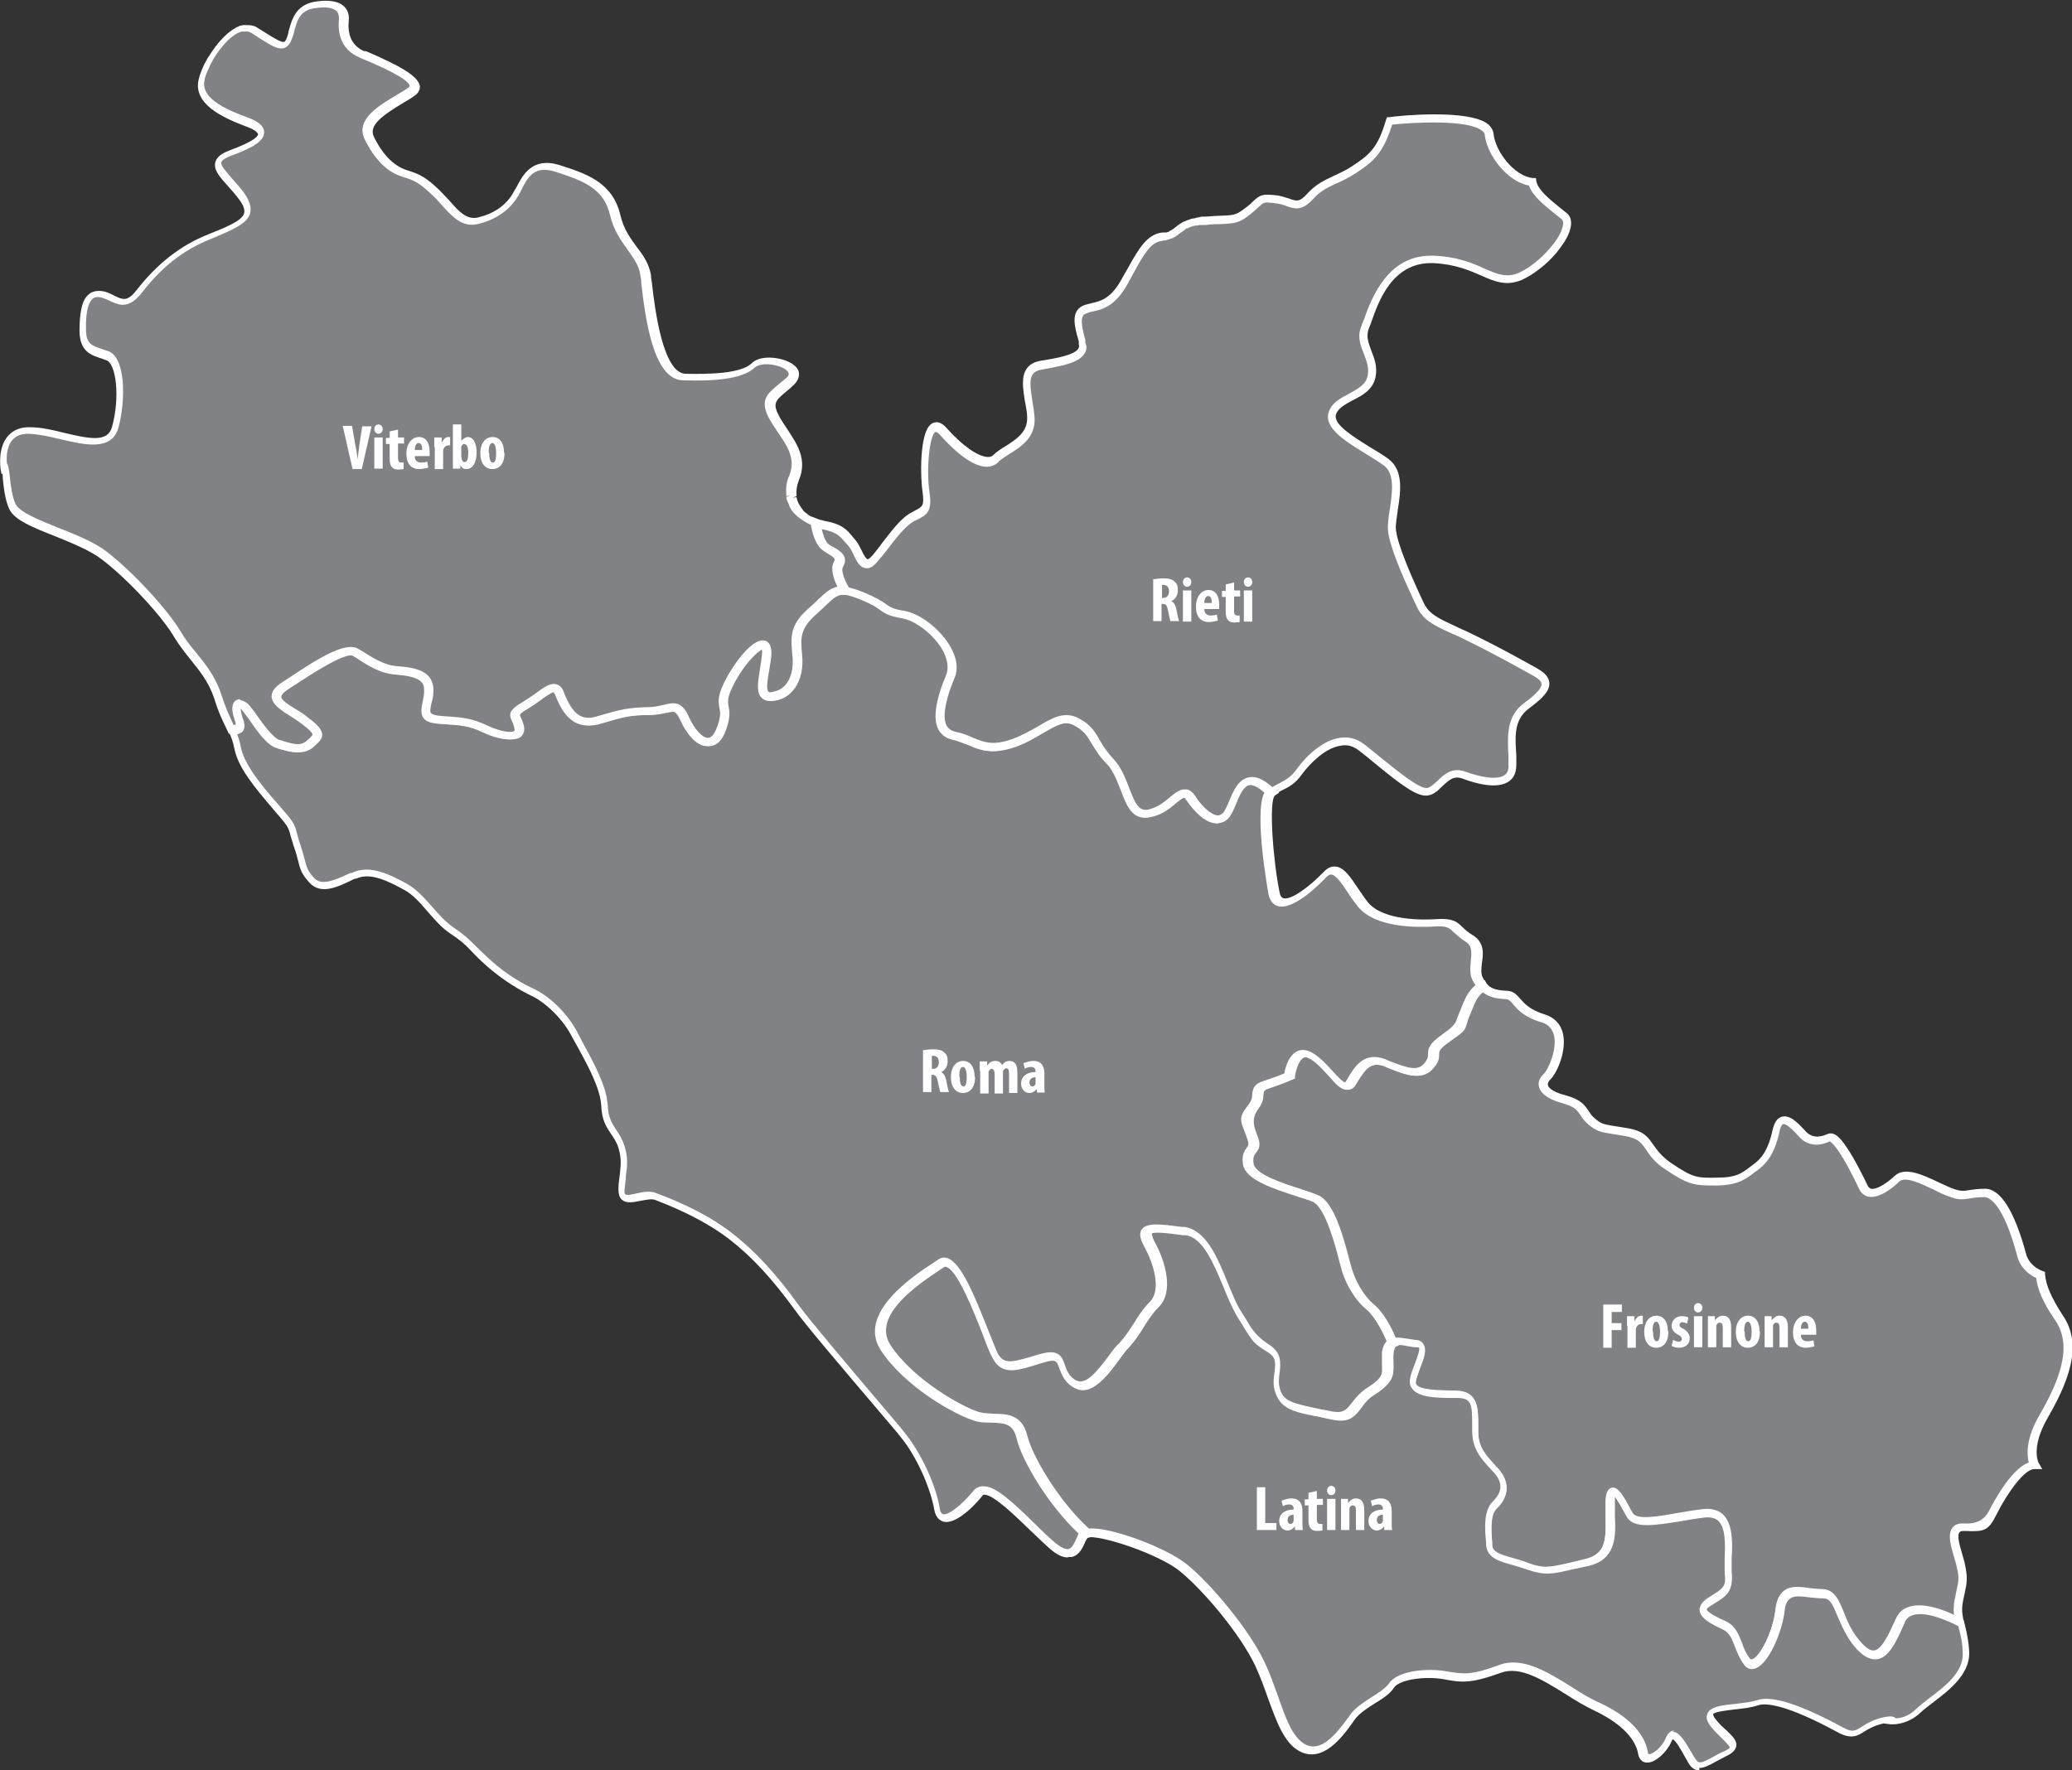 <?xml version="1.0" encoding="UTF-8"?>
<svg id="Ebene_1" data-name="Ebene 1" xmlns="http://www.w3.org/2000/svg" viewBox="0 0 44.56 38.08">
  <rect x="0" y="0" width="44.56" height="38.08" fill="#333333" stroke="none"/>
  <defs>
    <style>
      .cls-1 {
        fill: #fff;
      }

      .cls-2 {
        fill: #808285;
      }
    </style>
  </defs>
  <g>
    <g>
      <path class="cls-2" d="m43.95,30.48c-.39.67-.2,1.02-.19,1.04-.31-.01-.74.71-.89,1-.17.34-.21.35-.61.33-.4-.02-.15.49-.08.82.07.33.02.4-.06.78-.04.18,0,.32.03.48-.04-.03-1.07-.6-1.31-.05-.25.57-.47,1.02-.91.52-.44-.5-.39-1.1-.76-1.1s-.84-.23-.91.34c-.07.57-.49,1.39-.71,1.12-.22-.28-.19-.63-.47-.77-.29-.14-.69-.31-.34-.53.36-.22.44-.27.4-.62-.03-.36.19-1.34-.51-1.26-.71.08-1.45.31-1.6.02-.15-.28-.4-.81-.41-.26-.01.55.16,1.15-.53,1.29-.69.15-.8.23-1.24.07-.44-.16-.8-.17-.82-.45-.02-.28-.08-.7.12-.89.19-.19.27-.44.04-.71-.23-.26-.47-.45-.47-.88,0-.43.05-.78-.4-.79-.45,0-1.02,0-.94-.33.08-.33.35-.75.06-.76-.19,0-.37-.09-.48-.03,0,0-.2-.55-.48-.77-.27-.23-.44-.59-.51-.82-.07-.23-.31-1.36-.67-1.51-.36-.15-1.39-.37-1.44-.74-.05-.37.23-.23.07-.61-.16-.37-.17-.36.03-.61.2-.25-.01-.39.29-.49.3-.1.49-.19.49-.19,0,0,.09-.67.49-.43.4.25.68.85.84.57.16-.27.32-.59.75-.43.43.17.74.3.94.04.2-.26-.07-.29.33-.56.4-.28.29-.19.42-.52.12-.31.16-.45.38-.61,0,0,0,0,0,0,.12.13.26.17.48.19.29.02.19.32.81.51.62.19.26,1.08.09,1.25-.17.17-.09.37.36.49.45.12.38.3.59.48.21.18.24.14.77.24.53.1.38.39.88.73.5.34.58.35,1.07.34.49,0,.59-.15.79-.29.2-.14.37-.34.46-.8.1-.46.39-.12.57.07.17.19.4.16.57.08s.62.83.74,1.08c.12.25.48.02.71-.2.23-.22.8.16,1.15.29.35.13.32.01.74.01.42,0,.7.96.79,1.32.07.27.3.39.41.44.01.25.13.53.4.92.43.62.06,1.44-.34,2.13Z"/>
      <path class="cls-1" d="m37.65,35.91c-.06,0-.12-.03-.17-.09-.1-.13-.15-.27-.2-.39-.06-.16-.11-.29-.24-.36l-.04-.02c-.23-.11-.47-.23-.48-.41,0-.09.06-.18.18-.26.36-.22.39-.24.36-.54,0-.08,0-.18,0-.3.01-.28.03-.66-.14-.82-.07-.06-.16-.08-.28-.07-.17.02-.35.05-.52.08-.57.09-1.02.17-1.17-.1l-.05-.09c-.05-.09-.14-.26-.2-.33,0,.03,0,.06,0,.12,0,.1,0,.2,0,.29.02.44.03.95-.6,1.08-.13.03-.24.05-.33.07-.42.1-.58.13-.96,0-.11-.04-.22-.07-.32-.1-.29-.08-.53-.15-.56-.42v-.06c-.03-.29-.06-.69.15-.89.11-.11.27-.32.04-.59-.03-.04-.07-.07-.1-.11-.2-.22-.39-.42-.39-.82,0-.05,0-.1,0-.14,0-.4-.01-.56-.31-.56h-.09c-.37,0-.75-.01-.89-.2-.04-.05-.07-.12-.04-.24.02-.1.06-.2.1-.3.04-.11.11-.3.09-.34,0,0-.01-.01-.05-.01-.08,0-.16-.02-.22-.03-.09-.02-.17-.03-.21,0l-.09.04-.03-.09s-.2-.53-.45-.74c-.28-.23-.46-.59-.54-.86,0-.03-.02-.08-.04-.15-.08-.33-.31-1.2-.58-1.31-.08-.04-.21-.07-.35-.12-.49-.16-1.1-.35-1.15-.69-.03-.21.04-.29.08-.35.04-.05.06-.08,0-.23l-.02-.06c-.14-.34-.14-.38.06-.64.07-.09.08-.16.08-.22.01-.12.04-.23.25-.29.21-.07.37-.13.44-.16.02-.12.09-.39.28-.48.07-.03.18-.05.33.04.17.1.31.26.44.4.08.09.22.24.26.23,0,0,0,0,.02-.03l.03-.05c.15-.25.35-.6.83-.41l.04.02c.43.17.65.24.79.05.07-.09.07-.13.07-.19,0-.12.03-.22.28-.4l.04-.03q.25-.17.29-.29s.03-.09.06-.16l.03-.07c.1-.26.16-.42.39-.58l.08-.06.04.08c.09.1.2.14.42.15.16,0,.23.09.31.18.09.1.2.23.52.33.2.06.34.2.39.4.09.37-.12.85-.26.99-.05.05-.07.09-.06.13,0,.03.06.14.38.22.33.09.41.21.49.33.04.06.07.11.13.16.14.12.18.13.42.17.08.01.18.03.31.05.34.06.43.2.54.36.08.11.17.24.37.38.49.33.56.33,1.02.32.39,0,.51-.1.66-.21.03-.02.05-.04.08-.06.17-.12.33-.29.43-.75.04-.17.1-.26.2-.29.18-.05.36.15.5.3.13.15.29.16.49.07.02-.01.07-.02.12,0,.06.02.24.08.74,1.12.02.04.05.05.07.06.11.02.32-.1.51-.28.22-.2.6-.02.94.14.11.05.21.1.29.13.19.07.25.06.36.04.08-.01.18-.03.35-.03.33,0,.63.47.88,1.39.06.24.27.35.36.38l.05.02v.05c.02.24.14.51.38.88.46.66.09,1.49-.33,2.22h0c-.36.63-.19.95-.19.95l.08.14h-.16c-.22-.02-.61.55-.81.95-.19.38-.26.4-.7.38-.04,0-.09,0-.11.03-.06.07.01.3.06.47.02.08.05.16.06.23.06.28.04.39-.01.62-.01.06-.03.12-.04.2-.03.17,0,.29.03.44l.05.2-.18-.1c-.18-.1-.71-.35-1.01-.25-.09.03-.15.08-.18.17-.19.43-.34.74-.59.78-.15.02-.3-.06-.46-.24-.2-.23-.3-.48-.39-.68-.11-.26-.16-.39-.31-.39-.09,0-.19-.01-.28-.02-.18-.02-.34-.05-.44.03-.06.05-.1.13-.11.26-.05.44-.34,1.15-.64,1.24-.02,0-.04,0-.06,0Zm-.94-3.42c.13,0,.25.04.33.12.22.21.21.62.19.95,0,.11,0,.21,0,.28.04.41-.08.48-.44.7-.08.05-.1.08-.1.1,0,.08.25.2.39.26l.04.02c.2.1.26.28.33.45.04.12.09.24.17.34.02.03.04.02.05.02.17-.05.46-.62.51-1.1.02-.18.08-.3.17-.37.15-.12.36-.09.57-.06.09.01.17.02.25.02.27,0,.36.23.47.49.08.2.17.43.36.64.12.14.22.2.3.19.17-.03.33-.39.46-.68.06-.13.15-.22.29-.26.31-.1.74.07.98.18-.02-.1-.02-.21,0-.34.02-.08.03-.15.04-.2.05-.22.07-.3.01-.54-.01-.07-.04-.14-.06-.22-.07-.24-.14-.48-.03-.62.05-.07.14-.1.26-.09q.38.02.53-.28c.05-.1.46-.9.85-1.03-.04-.16-.07-.51.23-1.02h0c.39-.68.74-1.46.34-2.04-.25-.36-.38-.65-.41-.91-.13-.06-.34-.2-.41-.48-.3-1.13-.6-1.26-.71-1.26-.16,0-.25.02-.32.03-.14.02-.23.04-.45-.05-.09-.03-.2-.08-.31-.14-.28-.13-.62-.3-.75-.17-.09.09-.41.37-.66.32-.08-.02-.15-.07-.19-.15-.47-.99-.63-1.03-.64-1.04-.25.12-.49.09-.66-.1-.09-.1-.27-.29-.34-.27-.02,0-.06.05-.08.16-.11.51-.31.72-.5.85-.03.02-.05.04-.08.06-.16.12-.32.24-.76.25-.49,0-.6,0-1.12-.35-.23-.15-.33-.3-.41-.42-.1-.15-.17-.24-.43-.29-.13-.02-.22-.04-.3-.05-.25-.04-.32-.05-.51-.2-.08-.07-.13-.14-.17-.2-.07-.11-.13-.19-.39-.26-.36-.1-.47-.24-.5-.34-.03-.1,0-.2.1-.29.1-.1.29-.53.22-.83-.04-.14-.12-.24-.27-.28-.37-.11-.51-.27-.6-.38-.07-.08-.1-.12-.19-.12-.2-.01-.36-.05-.49-.16-.14.12-.18.23-.27.46l-.03.07c-.03.07-.04.12-.05.15-.05.17-.07.18-.35.38l-.04.03c-.2.14-.21.19-.21.26,0,.07,0,.16-.11.28-.23.3-.57.17-.99,0l-.04-.02c-.32-.12-.44.05-.62.34l-.03.05c-.04.07-.09.1-.15.11-.14.01-.25-.12-.4-.29-.12-.13-.25-.28-.4-.37-.1-.06-.15-.04-.17-.03-.12.06-.18.31-.19.4v.05s-.05.02-.05.02c0,0-.2.09-.5.19-.12.04-.12.06-.13.15,0,.08-.02.18-.12.31q-.15.2-.04.47l.02.06c.1.23.05.31-.02.4-.04.05-.07.09-.05.23.03.23.65.43,1.03.55.15.05.27.09.36.13.31.13.51.76.68,1.43.02.06.03.11.04.14.07.24.23.57.48.78.23.19.41.57.48.73.07,0,.15,0,.23.02.06.01.13.02.2.03.08,0,.15.03.18.09.08.12.01.29-.07.5-.03.09-.07.19-.09.28-.01.05,0,.08.01.09.09.12.47.12.76.13h.09c.48.01.48.38.48.74,0,.05,0,.09,0,.14,0,.33.16.5.35.71.03.04.07.07.1.11.23.27.21.57-.05.82-.15.14-.12.5-.1.75v.06c.02.14.15.19.44.27.1.03.22.06.34.11.33.12.45.09.86,0,.09-.02.2-.05.33-.08.47-.1.48-.41.47-.91,0-.1,0-.2,0-.31,0-.15.02-.29.13-.32.13-.03.24.15.4.45l.05.09c.09.16.54.08.99,0,.17-.03.35-.06.53-.08.03,0,.06,0,.09,0Z"/>
    </g>
    <g>
      <path class="cls-2" d="m42.26,35.61c0,.57-.74.95-1.01,1.21-.27.27-.58.23-.58.23.03-.04,0-.06-.17-.03-.52.11-.51.43-.92.21-.41-.23-1.37-.72-1.78-.58-.41.14-1.26.03-.96.41.29.38.66.49.28.68-.39.19-.57.38-.72.13-.15-.25-.38-.76-.51-.45-.13.31-.51.57-.56.3-.04-.27-.28-.66-.98-.99-.71-.33-1.45-1.06-2.09-.83-.64.23-.81.2-1.18.14-.37-.07-.99-.02-1.16.22-.16.24-.64.41-.84.68-.2.27-.61.9-1.08.66-.46-.24-.58-1.11-.91-1.79-.33-.69-1.12-1.64-1.64-2.07-.47-.39-1.77-.83-2.09-.75-.63-.56-1.26-1.57-1.38-2.08-.13-.55-.61-.32-.99-.44-.37-.11-1.44-.71-1.94-1.48-.5-.77.84-1.58,1.21-1.83.37-.25.96,1.6,1.15,1.98.19.38.49.21,1.04.06.55-.15.27.3.67.55.4.25.79-.54,1.06-.82.27-.28.37-.6.65-.88.29-.28.12-.89-.12-1.31-.24-.42.18-.35.79-.28.61.08.83,1.25,1.18,1.8.35.55.25.49.62.72.37.24.07.55.19.91.12.37.47.37,1.08.51.61.14.46-.2.93-.51.47-.31.3-.4.35-.8.05-.4.3-.21.6-.2.29,0,.02.42-.06.76-.08.33.49.32.94.33.45,0,.39.36.4.79,0,.43.24.61.47.88.23.26.15.52-.04.71-.2.19-.14.6-.12.89.02.28.39.29.82.45.44.16.55.08,1.24-.07.69-.15.51-.75.53-1.29.01-.55.26-.02.41.26.15.28.9.06,1.6-.02.7-.08.48.91.51,1.26.03.36-.05.41-.4.62-.36.22.05.4.34.53.29.14.25.49.47.77.22.28.65-.55.71-1.12.07-.57.53-.34.91-.34s.32.6.76,1.1c.44.5.66.05.91-.52.24-.56,1.27.02,1.31.05.04.17.1.37.11.66Z"/>
      <path class="cls-1" d="m36.55,38.08c-.09,0-.17-.04-.24-.16-.02-.04-.05-.09-.08-.14-.06-.11-.19-.35-.26-.37,0,0,0,.01-.02.04-.1.24-.37.49-.55.46-.04,0-.14-.03-.17-.18-.03-.2-.2-.58-.93-.93-.21-.1-.43-.23-.63-.36-.5-.31-.98-.61-1.39-.46-.66.24-.85.21-1.23.14-.39-.07-.95,0-1.07.18-.09.14-.25.24-.43.35-.16.1-.32.21-.41.33l-.05.07c-.22.31-.64.88-1.14.62-.34-.18-.5-.65-.68-1.14-.08-.23-.17-.47-.27-.69-.33-.7-1.12-1.63-1.62-2.04-.45-.37-1.73-.8-2.02-.73h-.04s-.03-.02-.03-.02c-.65-.57-1.28-1.59-1.41-2.12-.08-.32-.27-.32-.55-.33-.13,0-.26,0-.38-.05-.37-.11-1.47-.71-1.99-1.51-.51-.79.69-1.59,1.15-1.89l.09-.06c.06-.04.12-.05.19-.03.29.09.57.76.89,1.57.08.2.15.38.19.47.13.24.28.21.7.09.07-.02.15-.05.24-.07.36-.1.45.04.51.24.04.11.08.23.22.32.22.13.44-.14.72-.51.08-.11.16-.22.24-.29.12-.13.21-.27.3-.41.1-.16.2-.32.35-.47.24-.24.1-.79-.13-1.2-.05-.1-.12-.24-.05-.35.11-.16.41-.12.86-.06h.06c.47.07.71.65.94,1.22.1.24.19.47.3.63.07.11.12.19.16.26q.15.25.42.42c.28.18.25.4.23.6-.02.12-.03.24.01.37.08.25.27.29.72.39.09.02.19.04.3.06.33.08.39,0,.51-.15.08-.1.17-.23.36-.35.31-.2.31-.28.3-.47,0-.07,0-.16,0-.27.02-.14.06-.23.13-.28.1-.07.22-.05.36-.03.06.01.13.02.2.03.08,0,.15.03.18.09.08.12.01.29-.07.5-.03.09-.07.19-.09.28-.01.05,0,.08.01.09.09.12.47.12.76.13h.09c.48.01.48.38.48.74,0,.05,0,.09,0,.14,0,.33.16.5.35.71.03.04.07.07.1.11.23.27.21.57-.05.82-.15.14-.12.5-.1.75v.06c.02.14.15.19.44.27.1.03.22.06.34.11.33.12.45.09.86,0,.09-.02.2-.05.33-.08.47-.1.48-.41.47-.91,0-.1,0-.2,0-.31,0-.15.02-.29.13-.32.13-.03.24.15.4.45l.05.09c.09.16.54.08.99,0,.17-.03.35-.06.53-.08.17-.02.32.02.42.11.22.21.21.62.19.95,0,.11,0,.21,0,.28.04.41-.08.48-.44.7-.08.05-.1.08-.1.1,0,.08.25.2.39.26l.04.02c.2.1.26.28.33.45.04.12.09.24.17.34.02.03.04.02.05.02.17-.05.46-.62.51-1.1.02-.18.08-.3.17-.37.15-.12.36-.09.57-.06.09.01.17.02.25.02.27,0,.36.23.47.49.08.2.17.43.36.64.12.14.22.2.3.19.17-.03.33-.39.46-.68.06-.13.15-.22.29-.26.43-.14,1.12.25,1.14.27l.03.02.02.08c.04.17.09.36.1.63h0c0,.47-.45.81-.78,1.06-.1.08-.2.15-.26.21-.3.29-.64.26-.65.26l-.15-.02h0s0,0,0,0c-.19.04-.31.11-.41.17-.15.1-.29.18-.58.02-1.14-.62-1.56-.63-1.71-.58-.14.05-.33.07-.51.09-.16.02-.43.05-.46.1,0,0,0,.03.04.09.08.11.18.2.26.27.12.12.22.21.2.33-.02.1-.12.17-.21.21-.08.04-.15.08-.21.11-.14.08-.27.15-.38.15Zm-.58-.83c.14,0,.25.18.41.45.03.05.05.09.08.13.07.11.11.11.4-.05.07-.04.14-.08.22-.11.11-.05.12-.08.12-.08,0-.03-.09-.12-.15-.18-.08-.08-.18-.17-.27-.29-.07-.1-.1-.18-.06-.26.06-.15.3-.18.6-.21.17-.02.34-.04.47-.08.31-.11.93.09,1.85.59.2.11.26.07.4-.02.11-.07.24-.15.46-.2.14-.03.22-.03.27.02.1,0,.28-.04.45-.21.07-.07.17-.14.28-.23.32-.24.71-.54.71-.93h0c0-.26-.05-.44-.09-.59v-.02c-.21-.11-.7-.33-.98-.24-.09.03-.15.08-.18.17-.19.43-.34.74-.59.78-.14.02-.3-.06-.46-.24-.2-.23-.3-.48-.39-.68-.11-.26-.16-.39-.31-.39-.09,0-.19-.01-.28-.02-.18-.02-.34-.05-.44.03-.06.05-.1.13-.11.26-.05.44-.34,1.15-.64,1.24-.09.03-.17,0-.23-.08-.1-.13-.15-.27-.2-.39-.06-.16-.11-.29-.24-.36l-.04-.02c-.23-.11-.47-.23-.48-.41,0-.09.06-.18.18-.26.36-.22.39-.24.36-.54,0-.08,0-.18,0-.3.01-.28.03-.66-.14-.82-.07-.06-.16-.08-.28-.07-.17.02-.35.05-.52.08-.57.09-1.02.17-1.17-.1l-.05-.09c-.05-.09-.14-.26-.2-.33,0,.03,0,.06,0,.12,0,.1,0,.2,0,.29.02.44.03.95-.6,1.08-.13.03-.24.05-.33.07-.42.1-.58.13-.96,0-.11-.04-.22-.07-.32-.1-.29-.08-.53-.15-.56-.42v-.06c-.03-.29-.06-.69.15-.89.11-.11.27-.32.04-.59-.03-.04-.07-.07-.1-.11-.2-.22-.39-.42-.39-.82,0-.05,0-.1,0-.14,0-.4-.01-.56-.31-.56h-.09c-.37,0-.75-.01-.89-.2-.04-.05-.07-.12-.04-.24.02-.1.06-.2.1-.3.04-.11.11-.3.09-.34,0,0-.01-.01-.05-.01-.08,0-.16-.02-.22-.03-.1-.02-.18-.03-.22,0-.03.02-.05.08-.06.16-.01.1,0,.17,0,.24,0,.24,0,.38-.38.62-.16.1-.24.21-.31.31-.15.2-.26.31-.68.21-.11-.02-.2-.05-.29-.06-.44-.09-.73-.15-.85-.5-.06-.16-.04-.31-.02-.45.02-.19.04-.31-.14-.42-.31-.2-.31-.21-.49-.49-.04-.07-.09-.15-.16-.26-.11-.18-.21-.41-.31-.66-.21-.5-.44-1.06-.81-1.11h-.06c-.29-.04-.65-.09-.7-.02,0,.01,0,.06.05.17.27.48.41,1.11.11,1.41-.14.14-.23.28-.33.44-.09.15-.19.3-.32.44-.07.07-.14.17-.22.28-.24.33-.58.78-.95.55-.2-.12-.25-.29-.3-.41-.05-.15-.07-.2-.31-.13-.08.02-.16.05-.23.07-.39.12-.71.21-.9-.17-.05-.09-.12-.26-.2-.48-.19-.49-.55-1.4-.79-1.47-.02,0-.03,0-.04,0l-.09.06c-.45.3-1.52,1.01-1.1,1.65.49.75,1.56,1.34,1.9,1.44.1.03.22.03.33.04.28,0,.6.02.71.46.12.49.72,1.46,1.33,2.01.42-.05,1.66.4,2.12.78.51.42,1.32,1.38,1.66,2.1.11.23.19.47.28.71.16.46.31.9.59,1.05.33.18.65-.2.92-.57l.05-.07c.11-.15.28-.26.45-.37.16-.1.31-.2.38-.3.2-.29.86-.33,1.24-.26.37.06.52.09,1.14-.14.49-.18,1.03.15,1.54.47.2.13.41.26.62.35.81.38.99.82,1.03,1.06,0,.03.01.04.02.04.08.01.29-.15.37-.36.04-.09.1-.14.17-.15,0,0,0,0,0,0Z"/>
    </g>
    <g>
      <path class="cls-2" d="m31.89,21.21c-.23.16-.27.31-.38.61-.12.33-.01.24-.42.52-.4.28-.13.3-.33.56-.2.26-.5.13-.94-.04-.43-.17-.59.15-.75.43-.16.27-.44-.33-.84-.57-.4-.25-.49.43-.49.43,0,0-.19.09-.49.19-.3.1-.1.24-.29.49-.2.25-.19.24-.03.61.16.37-.12.24-.07.61.05.37,1.08.59,1.44.74.36.15.6,1.28.67,1.51.07.23.24.59.51.82.28.23.48.77.48.77-.06.03-.1.1-.12.23-.05.4.12.49-.35.8-.47.31-.32.65-.93.51-.61-.14-.95-.14-1.08-.51-.12-.37.18-.68-.19-.91-.37-.24-.27-.17-.62-.72-.35-.55-.57-1.73-1.18-1.8-.61-.08-1.03-.14-.79.28.24.42.41,1.02.12,1.31-.29.28-.38.6-.65.88-.27.28-.66,1.07-1.06.82-.41-.25-.12-.69-.67-.55-.55.15-.84.31-1.04-.06-.2-.38-.78-2.23-1.15-1.98-.37.25-1.71,1.06-1.21,1.83.5.77,1.57,1.36,1.94,1.48.37.11.85-.11.99.44.12.51.75,1.52,1.38,2.08-.04,0-.06.02-.07.04-.1.22-.19.58-.62.23-.43-.35-1.36-1.46-1.6-1.15-.25.31-.8.83-.88.33-.09-.5-.4-1.17-.74-1.59-.35-.42-1.92-2.23-2.28-2.73-.36-.5-.83-1.07-1.41-1.53-.59-.46-1.35-.76-1.63-.86-.27-.1-.75.25-.73-.15.02-.4.1-.56,0-.92-.1-.35-.35-.41-.37-.89-.02-.48-.44-1.13-.64-1.51-.2-.38-.57-.76-.91-.92-.33-.16-.7-.4-1.05-.73-.35-.33-.34-.37-.7-.62-.36-.25-.63-.74-.97-.93-.34-.18-.77-.42-1.12-.25-.35.17-.7.34-.91.1-.21-.24-.16-.26-.31-.73-.15-.47-.04-.36-.46-.84-.42-.48-.75-.89-.82-1.27-.03-.16-.07-.27-.13-.38,0,0,.28.08.17-.22-.12-.3,0-.43.15-.25.15.18.47.71.7.78s.46.17.65,0c.19-.17.28-.21-.1-.5-.38-.29-.89-.44-.43-.75.46-.3,1.29-.89,1.55-.72.26.17.54.36.88.39.34.02.73.08.69.46-.04.38-.2.57.26.6.46.03.63.04.97.2.34.16.74.23.7-.03-.05-.26-.24-.24.13-.47s.64-.57.77-.25c.12.32.33.7.8.57.48-.14.63-.19,1.09-.2.46,0,.6-.25.79.15.19.4.56.8.77.23.21-.57-.14-.41.2-1.04.34-.63.82-1.02.81-.6-.01.43-.25,1,.13.93.38-.07.54-.46.49-.88-.04-.42-.04-.62.37-.98.3-.26.39-.43.67-.41.1,0,.22.04.39.11.62.25.4.32.89.4.49.09,1.23.81,1.01,1.32-.21.51-.4,1.18.08,1.29.48.11.63.38,1.26.16.63-.22.96-.68,1.37-.46.41.22.36.48.73.86.38.39.34,1.23.84,1.11.5-.12.68-.66.89-.32.21.33.58.63.77.32.19-.31.29-1.09.95-.46-.23.15-.04,1.68.06,2.18.1.5.81-.11,1.09-.41.29-.3.5.26.81.65.32.39,1.09.42,1.54.39.46-.03.39.12.73.34s.04.6.18.88c.03.06.07.11.1.16Z"/>
      <path class="cls-1" d="m22.96,33.5c-.11,0-.23-.06-.36-.17-.12-.1-.27-.25-.43-.4-.32-.31-.8-.78-1-.78,0,0,0,0,0,0-.02,0-.03,0-.04.02-.05.07-.53.64-.84.56-.07-.02-.17-.08-.2-.27-.09-.49-.39-1.15-.72-1.55-.1-.13-.32-.38-.58-.69-.61-.72-1.45-1.7-1.7-2.05-.48-.66-.92-1.14-1.4-1.51-.63-.49-1.45-.79-1.6-.85-.08-.03-.2,0-.32.02-.15.03-.29.06-.39-.02-.06-.05-.08-.13-.08-.23,0-.12.02-.23.03-.32.02-.2.04-.34-.03-.57-.04-.13-.1-.21-.16-.3-.1-.15-.2-.3-.21-.61-.02-.37-.29-.86-.49-1.23-.05-.09-.1-.18-.14-.25-.18-.36-.55-.73-.87-.88-.39-.19-.75-.44-1.07-.74-.11-.1-.18-.18-.24-.24-.13-.14-.2-.2-.45-.37-.18-.12-.33-.3-.48-.47-.16-.19-.32-.36-.48-.45-.33-.18-.74-.4-1.05-.25h-.03c-.36.18-.73.36-.98.08-.17-.19-.19-.27-.24-.47-.02-.07-.04-.17-.09-.3-.03-.1-.05-.17-.07-.23-.05-.2-.06-.21-.37-.57-.41-.48-.76-.9-.84-1.31-.03-.14-.06-.24-.12-.36l-.08-.17.18.05s.08,0,.09,0h0s0-.03-.02-.1c-.08-.21-.07-.37.03-.43.03-.02.14-.06.27.09.04.05.1.12.16.21.14.2.36.5.5.54.03,0,.07.02.1.03.18.05.34.1.47-.01l.02-.02c.05-.04.11-.1.11-.12,0-.02-.03-.08-.23-.23-.08-.06-.17-.12-.25-.17-.21-.13-.39-.25-.4-.42,0-.14.13-.24.22-.3l.14-.09c.67-.45,1.25-.8,1.51-.63l.07.04c.24.15.48.31.77.33.27.02.54.06.68.23.07.09.1.2.09.33,0,.09-.02.16-.04.23-.02.1-.04.19-.01.22.02.02.07.05.22.06.45.03.64.04,1,.21.28.13.51.16.57.11,0,0,.02-.01,0-.06-.01-.06-.03-.11-.05-.15-.09-.18-.02-.26.23-.41.1-.06.19-.12.27-.18.18-.13.32-.24.46-.2.07.02.13.08.16.18.18.46.38.61.7.51l.07-.02c.42-.12.59-.17,1.04-.18.14,0,.24-.03.34-.05.2-.05.38-.09.53.25.12.27.3.47.42.46.09,0,.16-.14.19-.23.09-.24.07-.33.05-.42-.03-.16-.03-.29.15-.63.24-.44.61-.88.83-.81.07.02.14.08.14.26,0,.13-.03.26-.05.39-.03.18-.07.4-.01.45.02.02.06.01.09,0,.37-.06.46-.47.42-.79-.04-.43-.05-.67.4-1.05.07-.06.12-.11.17-.16.18-.17.31-.29.56-.27.11.01.24.05.41.12.29.12.41.2.49.26.09.06.14.1.39.14.35.06.79.41,1,.79.13.24.16.46.08.65-.26.62-.24.91-.17,1.03.04.07.1.11.19.13.15.03.27.08.38.13.24.1.43.17.83.03.22-.08.41-.19.57-.28.3-.18.56-.33.87-.17.26.14.35.29.45.47.07.12.15.25.3.41.16.17.25.4.33.61.14.37.22.52.43.47.2-.05.34-.17.46-.27.12-.1.22-.18.33-.16.07.01.13.06.19.15.15.24.36.41.49.41h0s.08-.01.13-.09c.03-.06.07-.13.1-.21.09-.22.2-.48.43-.52.16-.03.34.05.55.26l.08.07-.09.06c-.14.11-.04,1.42.1,2.09.02.1.06.11.08.12.16.05.57-.25.87-.57.08-.08.16-.12.25-.11.18.01.32.22.48.46.07.1.14.21.22.31.33.4,1.21.38,1.47.36.34-.02.43.04.57.18.05.05.12.11.22.17.25.16.22.4.19.59-.01.12-.03.23.02.32.03.06.06.1.09.14l.06.07-.08.05c-.19.13-.23.25-.33.5l-.03.07c-.03.07-.04.12-.05.15-.05.17-.07.18-.35.38l-.04.03c-.2.14-.21.19-.21.26,0,.07,0,.16-.11.28-.23.3-.57.17-.99,0l-.04-.02c-.32-.12-.44.05-.62.34l-.03.05c-.04.07-.09.1-.15.11-.14.01-.25-.12-.4-.29-.12-.13-.25-.28-.4-.37-.1-.06-.15-.04-.17-.03-.12.06-.18.31-.19.4v.05s-.05.02-.05.02c0,0-.2.09-.5.19-.12.04-.12.06-.13.15,0,.08-.02.18-.12.31q-.15.2-.04.47l.02.06c.1.23.05.31-.02.4-.04.05-.07.09-.05.23.03.23.65.43,1.03.55.15.05.27.09.36.13.31.13.51.76.68,1.43.02.06.03.11.04.14.07.24.23.57.48.78.29.24.5.78.5.81l.03.07-.07.03s-.06.07-.07.17c-.01.09,0,.17,0,.24,0,.24,0,.38-.38.62-.16.1-.24.21-.31.31-.15.2-.26.31-.68.21-.11-.02-.2-.05-.29-.06-.44-.09-.73-.15-.85-.5-.06-.16-.04-.31-.02-.45.02-.19.04-.31-.14-.42-.31-.2-.31-.21-.49-.49-.04-.07-.09-.15-.16-.26-.11-.18-.21-.41-.31-.66-.21-.5-.44-1.06-.81-1.11h-.06c-.29-.04-.65-.09-.7-.02,0,.01,0,.06.05.17.27.48.41,1.11.11,1.41-.14.14-.23.28-.33.44-.09.15-.19.3-.32.44-.07.07-.14.17-.22.28-.24.33-.58.78-.95.55-.2-.12-.25-.29-.3-.41-.05-.15-.07-.2-.31-.13-.08.02-.16.05-.23.07-.39.12-.71.21-.9-.17-.05-.09-.12-.26-.2-.48-.19-.49-.55-1.4-.79-1.47-.02,0-.03,0-.04,0l-.09.06c-.45.3-1.52,1.01-1.1,1.65.49.75,1.56,1.34,1.9,1.44.1.03.22.03.33.04.28,0,.6.02.71.46.12.5.74,1.49,1.36,2.03l.13.11-.16.04-.04.06c-.06.14-.13.31-.3.35-.02,0-.04,0-.07,0Zm-1.8-1.53c.26,0,.63.35,1.12.83.16.16.31.3.42.39.12.1.22.14.28.13.08-.02.13-.14.18-.25l.03-.07s0-.01,0-.02c-.62-.58-1.21-1.54-1.33-2.05-.08-.32-.27-.32-.55-.33-.13,0-.26,0-.38-.05-.37-.11-1.47-.71-1.99-1.51-.51-.79.69-1.59,1.15-1.89l.09-.06c.06-.04.12-.05.19-.03.29.09.57.76.89,1.57.08.2.15.38.19.47.13.24.28.21.7.09.07-.02.15-.05.24-.07.36-.1.45.04.51.24.04.11.08.23.22.32.22.13.44-.14.72-.51.08-.11.16-.22.24-.29.12-.13.21-.27.3-.41.1-.16.2-.32.35-.47.24-.24.1-.79-.13-1.2-.05-.1-.12-.24-.05-.35.11-.16.41-.12.86-.06h.06c.47.07.71.65.94,1.22.1.24.19.47.3.63.07.11.12.19.16.26q.15.25.42.42c.28.18.25.4.23.6-.02.12-.03.24.01.37.08.25.27.29.72.39.09.02.19.04.3.06.33.08.39,0,.51-.15.08-.1.17-.23.36-.35.31-.2.31-.28.3-.47,0-.07,0-.16,0-.27.01-.11.05-.2.1-.25-.06-.14-.23-.51-.43-.68-.28-.23-.46-.59-.54-.86,0-.03-.02-.08-.04-.15-.08-.33-.31-1.2-.58-1.31-.08-.04-.21-.07-.35-.12-.49-.16-1.1-.35-1.15-.69-.03-.21.04-.29.08-.35.04-.05.06-.08,0-.23l-.02-.06c-.14-.34-.14-.38.06-.64.07-.09.08-.16.08-.22.01-.12.04-.23.25-.29.21-.07.37-.13.44-.16.02-.12.09-.39.28-.48.07-.03.18-.05.33.04.17.1.31.26.44.4.08.09.22.24.26.23,0,0,0,0,.02-.03l.03-.05c.15-.25.35-.6.83-.41l.04.02c.43.17.65.24.79.05.07-.09.07-.13.07-.19,0-.12.03-.22.28-.4l.04-.03q.25-.17.29-.29s.03-.09.06-.16l.03-.07c.09-.23.15-.38.32-.53-.02-.03-.04-.07-.06-.1-.07-.13-.05-.29-.04-.42.02-.2.03-.33-.12-.42-.11-.07-.18-.14-.24-.19-.11-.11-.16-.15-.44-.13-.36.02-1.24.03-1.62-.42-.08-.1-.16-.21-.23-.32-.12-.18-.25-.37-.35-.38-.01,0-.05,0-.11.06-.11.12-.7.72-1.04.62-.07-.02-.16-.08-.2-.25,0-.02-.32-1.74-.09-2.19-.14-.13-.26-.18-.35-.16-.14.03-.23.24-.3.42-.04.09-.07.17-.11.23-.08.14-.19.17-.27.17h0c-.24,0-.49-.27-.64-.49-.03-.04-.05-.07-.07-.07-.03,0-.12.06-.19.12-.12.1-.29.25-.53.3-.38.1-.51-.26-.63-.58-.08-.2-.16-.41-.29-.55-.17-.17-.25-.31-.33-.44-.1-.17-.17-.29-.39-.4-.21-.11-.39-.01-.7.17-.17.1-.37.22-.6.3-.47.16-.71.07-.96-.04-.11-.04-.22-.09-.35-.12-.14-.03-.24-.11-.3-.22-.12-.23-.06-.63.17-1.18.07-.18,0-.37-.07-.51-.18-.33-.58-.65-.88-.7-.27-.05-.35-.09-.46-.17-.08-.06-.18-.13-.45-.24-.16-.06-.27-.1-.36-.1-.17-.01-.25.06-.42.22-.05.05-.11.11-.18.17-.38.33-.38.51-.34.91.05.51-.18.91-.57.98-.1.02-.18,0-.24-.06-.12-.11-.08-.34-.04-.6.02-.12.04-.25.05-.37,0-.07-.01-.09-.01-.09-.07,0-.36.22-.64.73-.17.32-.15.41-.13.52.02.11.04.23-.06.51-.08.22-.2.33-.34.34,0,0,0,0-.01,0-.23,0-.45-.29-.57-.56-.1-.21-.14-.2-.34-.16-.1.02-.22.05-.38.05-.42,0-.58.05-.99.17l-.07.02c-.6.18-.82-.4-.91-.62-.02-.04-.04-.07-.05-.07-.05-.01-.19.08-.31.17-.08.06-.18.13-.28.19-.16.09-.18.13-.18.14,0,0,.01.03.02.05.02.04.05.11.07.2.02.13-.04.19-.07.22-.19.14-.62-.03-.74-.09-.32-.15-.47-.16-.94-.19-.19-.01-.29-.05-.35-.12-.07-.09-.05-.22-.02-.36.01-.06.03-.13.03-.21,0-.09,0-.15-.05-.2-.1-.12-.34-.15-.56-.17-.33-.02-.61-.2-.85-.36l-.07-.04c-.19-.12-.95.39-1.32.63l-.14.09c-.09.06-.14.12-.14.16,0,.07.17.18.32.27.09.05.18.11.26.18.22.16.29.26.3.36,0,.1-.08.17-.17.25l-.02.02c-.2.17-.43.11-.63.05-.03,0-.06-.02-.1-.03-.2-.05-.42-.36-.59-.61-.06-.08-.11-.15-.15-.2-.04-.05-.06-.05-.06-.05.01,0,0,.07.05.22.05.12.05.22,0,.28-.03.03-.07.05-.1.06.03.08.06.17.08.28.07.36.41.79.8,1.23.33.38.35.4.41.64.02.06.03.13.07.23.04.13.07.23.09.31.05.19.06.24.2.4.15.17.4.08.78-.1h.03c.39-.2.84.04,1.19.23.2.11.37.3.54.49.14.16.29.33.45.44.26.18.33.25.47.39.06.06.13.13.24.23.31.3.66.54,1.03.71.36.17.75.56.95.96.04.07.08.16.13.25.21.38.49.9.51,1.3.01.26.09.38.18.52.07.1.13.2.18.35.08.26.06.43.03.64,0,.09-.02.19-.03.31,0,.05,0,.08.02.09.03.03.15,0,.24-.02.13-.03.28-.06.41-.01.16.06,1,.36,1.65.87.49.38.95.88,1.43,1.55.25.34,1.08,1.32,1.69,2.04.26.31.48.56.58.69.35.43.67,1.11.76,1.63,0,.05.03.12.07.13.11.03.41-.2.66-.51.04-.05.1-.08.17-.09,0,0,.01,0,.02,0Z"/>
    </g>
    <g>
      <path class="cls-2" d="m33.41,5.37c-.2.23-.46.45-.71.56-.56.25-.84-.32-1.87-.36-1.03-.04-1.31,1.06-1.46,1.46-.15.4.23.63.14,1.07-.09.43-.74.43-.84.8s.76.74,1.17,1.05c.4.31.09,1.07.12,1.45.03.39.45,1.26.6,1.59.15.33.42.41.99.68.57.27,1.16.6,1.51.8.35.2.19.41-.21.71-.4.3-.32.73-.3,1.26.02.52-.64.39-1.04.24-.4-.15-.53.31-.79.36-.26.05-.91-.56-1.41-.95-.51-.39-1.11.21-1.33.52-.22.3-.37.29-.6.44-.65-.63-.76.15-.95.46-.19.31-.56.01-.77-.32-.21-.33-.39.2-.89.32-.5.12-.46-.72-.84-1.11-.38-.39-.32-.64-.73-.86-.41-.22-.74.24-1.37.46-.63.22-.79-.05-1.26-.16-.48-.11-.29-.78-.08-1.29.21-.51-.52-1.24-1.01-1.32-.5-.09-.28-.16-.89-.4-.16-.07-.29-.1-.39-.11,0,0-.25-.38-.15-.56.11-.19-.09-.25-.26-.36-.18-.11-.22-.53-.22-.53,0,0,.01,0,.02,0,.01,0,.03,0,.04.01,0,0,0,0,.01,0,.02,0,.05.01.07.02.42.08.47.2.64.4.17.19.22.66.5.31.28-.35.53-.74.78-.88.25-.14.38-.12.31-.54-.07-.42-.05-1.78.38-1.31.42.47.91.8,1.12.58.21-.22.78-.37.75-.88-.03-.51-.28-1.05.22-1.13.51-.09.96-.17.89-.47-.08-.3-.18-.61.03-.71.21-.1.52-.01.84-.55.32-.54.49-.99.85-1.02.02,0,.04,0,.06,0,.02,0,.04,0,.05-.01.02,0,.03-.01.05-.02.1-.04.16-.11.26-.17.01,0,.03-.02.04-.02,0,0,.01,0,.02-.01,0,0,.02,0,.02-.01.02,0,.03-.01.05-.02.02,0,.03-.01.05-.02.01,0,.03,0,.04-.01.02,0,.05-.01.07-.02.03,0,.06-.01.1-.02.03,0,.06,0,.09,0,.62-.05.63.01.92-.22.29-.23.22-.29.57-.25.35.04.46.27.75-.05.29-.32.55-.32.94-.58.39-.26.59-.41.78-1.06,0,0,2.08-.23,2.14.29.05.43.49.99.93,1.03.06.27.43.52.69.74.15.13,0,.44-.24.73Z"/>
      <path class="cls-1" d="m26.2,17.71c-.24,0-.49-.27-.64-.49-.03-.04-.05-.07-.07-.07-.03,0-.12.06-.19.12-.12.1-.29.25-.53.3-.38.1-.51-.26-.63-.58-.08-.2-.16-.41-.29-.55-.17-.17-.25-.31-.33-.44-.1-.17-.17-.29-.39-.4-.21-.11-.39-.01-.7.17-.17.1-.37.22-.6.3-.47.16-.71.07-.96-.04-.11-.04-.22-.09-.35-.12-.14-.03-.24-.11-.3-.22-.12-.23-.06-.63.17-1.18.07-.18,0-.37-.07-.51-.18-.33-.58-.65-.88-.7-.27-.05-.35-.09-.46-.17-.08-.06-.18-.13-.45-.24-.16-.06-.27-.1-.36-.1h-.04s-.02-.04-.02-.04c-.03-.04-.28-.43-.15-.65.04-.07.03-.09-.14-.19-.03-.02-.06-.04-.09-.06-.21-.13-.26-.55-.26-.6l-.02-.14.18.07s.06.01.08.02c.4.07.5.19.63.35.02.02.04.05.06.07.05.06.09.14.13.22.03.07.09.18.13.19,0,0,.03,0,.11-.09.07-.09.14-.17.2-.26.21-.27.4-.52.6-.64.04-.02.08-.04.11-.06.16-.08.2-.1.16-.4-.04-.23-.09-1.34.22-1.48.07-.03.17-.04.3.11.34.38.67.61.88.62.05,0,.09-.01.12-.04.07-.07.16-.13.26-.19.24-.15.48-.31.47-.62,0-.12-.03-.24-.05-.36-.06-.37-.12-.78.34-.86.32-.05.72-.12.81-.26.02-.03.02-.06.01-.1v-.06c-.09-.3-.18-.63.08-.76.06-.03.13-.04.2-.06.18-.04.39-.09.61-.46.06-.11.12-.21.17-.3.23-.41.41-.73.75-.76.02,0,.04,0,.06,0,.02,0,.03,0,.04-.01.01,0,.03,0,.04-.02.05-.02.09-.05.14-.09.03-.03.07-.05.11-.08.01,0,.03-.02.05-.03,0,0,.01,0,.03-.01,0,0,.01,0,.02-.01.01,0,.03-.01.05-.02.02,0,.04-.01.06-.02,0,0,.02,0,.04-.01.04,0,.06-.01.09-.02.03,0,.06-.01.1-.02.03,0,.06,0,.09,0,.14-.01.25-.02.33-.02.3-.01.33-.02.54-.18.07-.05.12-.1.15-.13.15-.14.2-.16.48-.13.12.01.21.05.29.07.16.06.23.08.39-.1.19-.21.37-.29.56-.38.12-.06.25-.11.4-.21.38-.25.56-.39.74-1.01l.02-.05h.06c.17-.03,1.69-.18,2.11.15.07.06.11.13.12.21.04.39.46.92.85.95h.06s.01.07.01.07c.04.19.29.39.51.57.05.04.1.08.15.12.07.06.13.18.05.4-.05.14-.15.29-.28.45-.22.26-.5.47-.74.58-.33.14-.58.04-.87-.09-.25-.11-.57-.25-1.04-.27-.87-.03-1.17.81-1.33,1.27-.02.05-.03.09-.05.13-.07.18-.01.31.05.48.06.16.14.34.09.58-.06.27-.29.39-.49.49-.16.09-.32.17-.36.31-.06.21.37.47.72.69.15.09.3.18.42.27.32.25.25.71.19,1.09-.02.16-.05.31-.04.42.03.32.34,1.02.51,1.39l.08.17c.11.25.3.34.69.52.08.04.17.08.26.12.69.33,1.34.7,1.52.8.15.09.23.18.24.3.01.18-.16.34-.44.55-.32.24-.3.58-.27,1.01,0,.06,0,.12,0,.18,0,.17-.04.29-.15.37-.25.19-.74.05-1-.05-.19-.07-.29.02-.44.16-.09.09-.18.18-.31.2-.23.04-.58-.23-1.13-.68-.12-.1-.24-.2-.36-.29-.12-.09-.24-.13-.39-.1-.34.05-.67.4-.82.6-.16.23-.3.29-.44.36-.06.03-.12.06-.18.1l-.06.04-.05-.05c-.17-.16-.3-.23-.4-.21-.14.03-.23.24-.3.42-.04.09-.07.17-.11.23-.08.14-.19.17-.27.17h0Zm-.71-.73s.02,0,.03,0c.07.01.13.06.19.15.15.24.36.41.49.41h0s.08-.01.13-.09c.03-.06.07-.13.1-.21.09-.22.2-.48.43-.52.15-.03.31.04.5.21.05-.03.1-.05.15-.08.13-.07.24-.12.38-.31.2-.28.56-.62.93-.67.19-.03.36.02.52.14.11.09.24.19.36.29.35.28.82.67.99.65.07-.01.14-.08.22-.15.14-.14.32-.31.61-.2.3.11.68.19.84.07.06-.04.09-.12.08-.22,0-.06,0-.12,0-.18-.02-.44-.05-.86.34-1.15.18-.13.38-.3.37-.41,0-.05-.05-.1-.15-.16-.18-.1-.83-.47-1.51-.8-.1-.05-.18-.09-.26-.12-.4-.18-.64-.3-.77-.6l-.08-.17c-.19-.41-.5-1.1-.53-1.45-.01-.13.01-.29.04-.46.05-.35.11-.75-.12-.93-.11-.08-.25-.17-.4-.26-.44-.27-.89-.55-.8-.88.06-.21.25-.31.44-.41.18-.1.36-.19.4-.38.04-.18-.02-.32-.08-.48-.07-.18-.15-.36-.05-.6.01-.04.03-.08.05-.13.16-.45.5-1.38,1.44-1.38.02,0,.04,0,.06,0,.51.02.84.16,1.1.28.28.12.47.2.73.09.22-.1.48-.3.68-.54h0c.12-.14.21-.28.25-.4.02-.06.05-.16,0-.21-.05-.04-.1-.08-.15-.12-.22-.18-.48-.38-.56-.61-.46-.08-.9-.65-.95-1.09,0-.03-.02-.06-.06-.09-.3-.24-1.44-.18-1.93-.13-.2.63-.41.8-.79,1.05-.16.1-.3.17-.42.22-.19.09-.34.16-.5.34-.24.26-.4.2-.57.14-.07-.03-.15-.05-.25-.06-.23-.03-.23-.02-.35.09-.04.04-.09.08-.16.14-.25.2-.32.2-.64.22-.09,0-.19,0-.33.02-.03,0-.06,0-.09,0-.03,0-.06,0-.09.01-.03,0-.05,0-.07.01-.02,0-.03,0-.04.01-.02,0-.03.01-.05.02-.02,0-.03.01-.04.02h-.03s-.04.03-.05.04c-.04.03-.07.05-.1.07-.05.04-.1.08-.17.11-.02,0-.04.01-.06.02-.02,0-.04.01-.07.02-.02,0-.05,0-.07.01-.25.02-.4.29-.61.67-.05.1-.11.2-.17.31-.26.44-.53.5-.72.54-.06.01-.11.03-.16.05-.12.06-.08.27,0,.56v.06c.04.09.03.17-.02.24-.12.19-.46.26-.92.34-.27.05-.27.23-.2.66.02.12.04.25.05.38.02.42-.29.62-.55.78-.09.06-.18.11-.23.17-.06.06-.15.1-.25.1-.37,0-.82-.48-1-.68-.05-.06-.09-.07-.1-.07-.14.07-.2.86-.13,1.3.06.4-.05.48-.25.58-.03.02-.07.03-.1.05-.17.1-.36.34-.55.59-.07.09-.14.18-.21.26-.06.07-.15.17-.26.15-.13-.01-.2-.15-.26-.28-.03-.07-.07-.14-.11-.19-.02-.03-.04-.05-.07-.08-.12-.14-.19-.23-.52-.29,0,0-.02,0-.03,0,.03.14.09.29.16.34.03.02.06.04.09.05.14.08.33.2.2.42-.05.09.04.3.12.44.1.01.22.05.37.11.29.12.41.2.49.26.09.06.14.1.39.14.35.06.79.41,1,.79.13.24.16.46.08.65-.26.62-.24.91-.17,1.03.04.07.1.11.19.13.15.03.27.08.38.13.24.1.43.17.83.03.22-.08.41-.19.57-.28.3-.18.56-.33.87-.17.26.14.35.29.45.47.07.12.15.25.3.41.16.17.25.4.33.61.14.37.22.52.43.47.2-.05.34-.17.46-.27.11-.09.2-.16.3-.16Z"/>
    </g>
    <g>
      <path class="cls-2" d="m18.18,12.71c-.27-.03-.37.15-.67.41-.41.36-.41.56-.37.98.04.42-.11.81-.49.88-.38.07-.14-.51-.13-.93.01-.43-.47-.03-.81.6-.34.63,0,.48-.2,1.04-.21.57-.58.18-.77-.23-.19-.4-.33-.16-.79-.15-.46,0-.61.06-1.09.2-.48.14-.68-.25-.8-.57-.12-.32-.39.02-.77.25s-.18.2-.13.47c.05.26-.35.19-.7.03-.34-.16-.51-.17-.97-.2-.46-.03-.29-.22-.26-.6.04-.38-.36-.44-.69-.46-.34-.02-.61-.22-.88-.39-.26-.17-1.09.42-1.55.72-.46.31.05.46.43.75.38.29.29.33.1.5-.19.17-.42.06-.65,0s-.54-.6-.7-.78c-.15-.18-.27-.04-.15.25.12.29-.17.22-.17.22-.08-.16-.18-.35-.29-.7-.19-.6-.59-.87-.86-1.33-.27-.46-1.01-1.26-1.57-1.7-.56-.44-1.8-.68-1.98-1.05-.15-.3-.12-.9-.19-.86,0,0-.12-.8.56-.78.68.01,1.67.56,1.84-.08.17-.64.11-1.44-.18-1.53-.29-.09-.51-.12-.52-.53,0-.41.05-.83.37-.79.32.04.5.38.83-.05.33-.43.8-.9,1.51-1.19.71-.29,1.02-.42.7-.87-.32-.45-.83-.72-.25-.93.58-.21.96-.44.34-.67-.62-.23-1.05-.49-.96-.9.02-.08.06-.18.11-.29.01-.02.02-.04.03-.07,0-.01.01-.03.02-.04.01-.02.03-.05.04-.07.08-.14.19-.28.3-.4.01-.01.03-.03.04-.04.08-.08.16-.14.25-.18.02,0,.04-.02.06-.02,0,0,0,0,0,0,.01,0,.02,0,.04,0,.01,0,.03,0,.04,0,.01,0,.03,0,.04,0,.06,0,.11.01.17.05.45.27.65.47.75.16.1-.31.11-.63.52-.71.21-.04.38-.03.5.02.11.05.17.15.15.29-.03.29.04.59.38.73.34.14,1.39.56,1.09.79-.3.23-1.14.56-.92,1.01.21.45.48.68.76.77.28.08.4.15.68.42.28.27.51.69.89.6.38-.09.65-.29.81-.56.16-.27.29-.77.89-.58.6.19,1.1.37,1.25,1,.15.63.59.83.65,1.29.06.46.19,2.18.83,2.19.63.01,1.25-.02,1.49-.26.24-.24,1.14.02.79.35-.35.32-.57.38-.34.79.23.41.63.77.42,1.29-.05.12-.07.24-.05.35,0,.01,0,.02,0,.03,0,0,0,.02,0,.03,0,.02,0,.03.01.05,0,.02,0,.03.01.04,0,.01,0,.02.01.03,0,0,0,.02.01.03.03.06.06.11.1.16.01.01.03.03.04.04,0,0,.01.01.02.02.01.01.02.02.03.03.07.06.14.1.22.14.01,0,.02,0,.03.01,0,0,.01,0,.02,0,0,0,.05.42.22.53.18.11.37.18.26.36-.11.19.15.56.15.56Z"/>
      <path class="cls-1" d="m6.4,16.18c-.11,0-.23-.03-.33-.06-.03,0-.06-.02-.1-.03-.2-.05-.42-.36-.59-.61-.06-.08-.11-.15-.15-.2-.04-.05-.06-.05-.06-.05.01,0,0,.07.05.22.05.12.05.22,0,.28-.08.09-.23.06-.26.05h-.04s-.06-.13-.06-.13c-.07-.14-.16-.32-.25-.62-.12-.36-.31-.59-.51-.84-.12-.15-.24-.3-.35-.48-.26-.45-1-1.25-1.55-1.67-.24-.19-.63-.35-1-.5-.48-.19-.89-.35-1-.59-.09-.19-.12-.46-.14-.66,0-.03,0-.07-.01-.1h-.02s-.02-.12-.02-.12c0-.02-.06-.44.16-.69.11-.13.28-.2.49-.19.22,0,.48.06.72.12.58.14.94.2,1.03-.13.18-.66.08-1.36-.12-1.43l-.08-.03c-.25-.08-.49-.15-.5-.59,0-.41.05-.67.19-.79.07-.07.17-.09.28-.08.11.01.2.06.28.1.18.09.28.13.47-.11.45-.58.95-.97,1.55-1.21.4-.16.72-.29.77-.45.02-.07-.01-.17-.1-.29-.08-.11-.17-.21-.25-.3-.17-.19-.31-.34-.27-.51.03-.11.13-.19.32-.26.57-.21.6-.32.6-.34,0,0,0-.08-.26-.17-.53-.2-1.13-.49-1.02-1,.02-.09.06-.2.11-.31.01-.02.02-.05.04-.07,0-.01.01-.03.02-.04.01-.02.02-.05.04-.07.1-.16.2-.3.31-.41l.04-.04c.09-.09.18-.15.27-.2.02,0,.04-.02.07-.03h.02s.03-.01.04-.01c.01,0,.03,0,.05,0,.09,0,.18,0,.26.06.08.05.15.09.21.13.16.1.31.19.36.17.02,0,.04-.04.06-.09.02-.05.03-.1.04-.15.07-.25.15-.54.54-.62.23-.04.42-.03.55.03.15.07.22.21.2.38-.03.32.08.54.33.65h.04c.67.29,1.12.52,1.16.75,0,.04,0,.12-.09.19-.07.06-.18.12-.28.18-.41.25-.74.47-.62.72.19.39.43.63.71.72.29.09.42.16.71.44.07.07.13.14.2.21.2.23.37.42.61.37.34-.08.6-.25.76-.52.02-.04.04-.08.07-.12.14-.27.34-.67.93-.49.56.18,1.14.36,1.31,1.07.07.31.22.51.36.7.14.18.26.36.3.6,0,.05.01.1.02.17.06.53.23,1.93.72,1.95.5.01,1.2,0,1.43-.23.14-.14.43-.14.65-.08.2.06.34.16.36.28.01.06,0,.16-.1.26-.06.06-.12.11-.17.15-.24.2-.3.26-.15.54.05.09.11.18.17.27.21.32.44.65.25,1.1-.04.11-.06.21-.05.31,0,0,0,.02,0,.03l-.08.04.08-.02s0,.03.01.04c0,.01,0,.03.01.04l.02.05s.05.09.09.14c.01.01.02.03.03.04l.05.04c.06.05.13.09.2.12l.09.03.02.06c.02.15.08.41.19.47.03.02.06.04.09.05.14.08.33.2.2.42-.06.1.07.36.14.47l.1.15-.18-.02c-.17-.01-.25.06-.42.22-.05.05-.11.11-.18.17-.38.33-.38.51-.34.91.05.51-.18.91-.57.98-.1.02-.18,0-.24-.06-.12-.11-.08-.34-.04-.6.02-.12.04-.25.05-.37,0-.07-.01-.09-.01-.09-.07,0-.36.22-.64.73-.17.32-.15.41-.13.52.02.11.04.23-.06.51-.08.22-.2.33-.34.34,0,0,0,0-.01,0-.23,0-.45-.29-.57-.56-.1-.21-.14-.2-.34-.16-.1.02-.22.05-.38.05-.42,0-.58.05-.99.17l-.07.02c-.6.18-.82-.4-.91-.62-.02-.04-.04-.07-.05-.07-.05-.01-.19.08-.31.17-.08.06-.18.13-.28.19-.16.09-.18.13-.18.14,0,0,.01.03.02.05.02.04.05.11.07.2.02.13-.04.19-.07.22-.19.14-.62-.03-.74-.09-.32-.15-.47-.16-.94-.19-.19-.01-.29-.05-.35-.12-.07-.09-.05-.22-.02-.36.01-.06.03-.13.03-.21,0-.09,0-.15-.05-.2-.1-.12-.34-.15-.56-.17-.33-.02-.61-.2-.85-.36l-.07-.04c-.19-.12-.95.39-1.32.63l-.14.09c-.09.06-.14.12-.14.16,0,.07.17.18.32.27.09.05.18.11.26.18.22.16.29.26.3.36,0,.1-.08.17-.17.25l-.02.02c-.09.08-.2.11-.3.11Zm-1.23-1.12s.12.02.19.11c.04.05.1.12.16.21.14.2.36.5.5.54.03,0,.07.02.1.03.18.05.34.1.47-.01l.02-.02c.05-.04.11-.1.11-.12,0-.02-.03-.08-.23-.23-.08-.06-.17-.12-.25-.17-.21-.13-.39-.25-.4-.42,0-.14.13-.24.22-.3l.14-.09c.67-.45,1.25-.8,1.51-.63l.07.04c.24.15.48.31.77.33.27.02.54.06.68.23.07.09.1.2.09.33,0,.09-.02.16-.04.23-.02.1-.04.19-.01.22.02.02.07.05.22.06.45.03.64.04,1,.21.28.13.51.16.57.11,0,0,.02-.01,0-.06-.01-.06-.03-.11-.05-.15-.09-.18-.02-.26.23-.41.1-.06.19-.12.27-.18.18-.13.32-.24.46-.2.07.02.13.08.16.18.18.46.38.61.7.51l.07-.02c.42-.12.59-.17,1.04-.18.14,0,.24-.03.34-.05.2-.05.38-.09.53.25.12.27.3.47.42.46.09,0,.16-.14.19-.23.09-.24.07-.33.05-.42-.03-.16-.03-.29.15-.63.24-.44.61-.88.83-.81.07.02.14.08.14.26,0,.13-.03.26-.05.39-.03.18-.07.4-.01.45.02.02.06.01.09,0,.37-.06.46-.47.42-.79-.04-.43-.05-.67.4-1.05.07-.06.12-.11.17-.16.14-.13.25-.23.4-.26-.07-.14-.16-.37-.08-.53.04-.07.03-.09-.14-.19-.03-.02-.06-.04-.09-.06-.17-.11-.24-.42-.26-.55h0c-.09-.04-.17-.09-.25-.15-.01-.01-.02-.02-.04-.03,0,0,0,0-.02-.02-.01-.01-.03-.03-.05-.05-.05-.05-.09-.11-.11-.17,0,0,0-.02-.01-.03,0-.01-.01-.03-.02-.04,0-.01-.01-.03-.02-.05,0-.02-.01-.04-.01-.06l.08-.04-.08.02s0-.03,0-.04c-.01-.13,0-.26.06-.39.15-.37-.03-.63-.24-.94-.06-.09-.12-.18-.18-.28-.22-.41-.06-.54.19-.75.05-.04.11-.09.17-.14.03-.03.06-.06.05-.1-.01-.05-.09-.12-.24-.16-.2-.06-.4-.04-.48.03-.28.27-.94.3-1.56.28-.65-.02-.81-1.42-.89-2.1,0-.07-.01-.12-.02-.17-.03-.2-.14-.35-.26-.52-.14-.2-.31-.42-.39-.76-.13-.57-.56-.74-1.19-.94-.45-.14-.59.14-.72.4-.02.05-.05.09-.07.13-.18.3-.48.51-.87.6-.34.08-.56-.18-.78-.42-.06-.07-.12-.14-.19-.2-.27-.26-.38-.32-.65-.4-.33-.1-.6-.38-.81-.81-.2-.42.31-.72.68-.94.1-.06.2-.12.27-.17.02-.02.02-.03.02-.03-.01-.08-.2-.25-1.05-.6l-.04-.02c-.32-.14-.47-.42-.43-.82,0-.1-.02-.17-.11-.21-.1-.05-.25-.05-.44-.02-.29.06-.35.25-.41.49-.01.05-.03.11-.05.16-.04.11-.09.17-.16.2-.13.05-.28-.05-.51-.19-.06-.04-.13-.08-.2-.13-.05-.03-.1-.04-.16-.03,0,0-.02,0-.03,0-.02,0-.02,0-.03,0h-.01s-.03.02-.04.02c-.08.03-.15.09-.23.16l-.02.02c-.11.11-.21.24-.3.39-.01.02-.02.04-.04.07,0,.01-.01.03-.02.04-.01.02-.02.05-.03.07-.05.1-.09.2-.1.27-.07.3.21.55.91.8.16.06.38.16.37.33,0,.17-.21.32-.71.5-.16.06-.2.11-.21.14-.02.07.11.21.23.35.08.09.18.2.26.31.12.17.16.31.13.44-.07.23-.39.36-.87.56-.57.23-1.04.6-1.47,1.16-.28.35-.49.25-.68.16-.07-.03-.15-.07-.23-.08-.06,0-.1,0-.14.04-.07.06-.15.22-.14.66,0,.31.13.35.38.43l.09.03c.38.12.39,1.04.23,1.64-.14.52-.72.38-1.24.26-.24-.06-.48-.11-.69-.12-.16,0-.27.04-.35.13-.14.16-.13.41-.12.51.03.04.04.11.06.27.02.19.05.45.13.61.09.17.51.34.91.5.38.15.78.31,1.05.52.57.44,1.31,1.25,1.59,1.72.1.17.21.31.33.45.2.25.41.5.54.9.09.28.17.45.24.6l.02.05s.04,0,.05,0h0s0-.03-.02-.1c-.08-.21-.07-.37.03-.43.01,0,.04-.02.08-.02Z"/>
    </g>
  </g>
  <g>
    <g>
      <path class="cls-1" d="m27.03,31.99h.18v.77h.24v.15h-.42v-.92Z"/>
      <path class="cls-1" d="m27.85,32.91v-.07h-.01c-.04.05-.09.08-.15.08-.1,0-.18-.09-.18-.2,0-.18.15-.25.31-.25v-.02c0-.05-.03-.09-.09-.09-.05,0-.1.01-.14.04l-.03-.12s.12-.05.21-.05c.2,0,.24.14.24.28v.25c0,.05,0,.11.01.15h-.16Zm-.02-.33c-.06,0-.14.02-.14.11,0,.07.04.09.06.09.03,0,.06-.02.07-.06,0,0,0-.02,0-.03v-.12Z"/>
      <path class="cls-1" d="m28.32,32.06v.18h.13v.13h-.13v.31c0,.08.03.1.07.1.02,0,.03,0,.05,0v.14s-.06.01-.11.01c-.05,0-.1-.01-.13-.04-.04-.04-.06-.09-.06-.19v-.32h-.08v-.13h.08v-.14l.18-.04Z"/>
      <path class="cls-1" d="m28.72,32.06c0,.06-.04.1-.09.1-.05,0-.09-.04-.09-.1,0-.06.04-.1.09-.1.05,0,.09.04.09.1Zm-.18.85v-.67h.18v.67h-.18Z"/>
      <path class="cls-1" d="m28.84,32.44c0-.07,0-.14,0-.2h.15v.08h.01c.04-.05.09-.09.16-.09.13,0,.18.1.18.25v.43h-.18v-.42c0-.06-.01-.11-.07-.11-.03,0-.05.02-.07.06,0,.01,0,.04,0,.06v.41h-.18v-.47Z"/>
      <path class="cls-1" d="m29.77,32.91v-.07h-.01c-.04.05-.09.08-.15.08-.1,0-.18-.09-.18-.2,0-.18.15-.25.31-.25v-.02c0-.05-.03-.09-.09-.09-.05,0-.1.01-.14.04l-.03-.12s.12-.05.21-.05c.2,0,.24.14.24.28v.25c0,.05,0,.11.01.15h-.16Zm-.02-.33c-.06,0-.14.02-.14.11,0,.07.04.09.06.09.03,0,.06-.02.07-.06,0,0,0-.02,0-.03v-.12Z"/>
    </g>
    <g>
      <path class="cls-1" d="m34.48,28.06h.4v.16h-.22v.24h.21v.15h-.21v.38h-.18v-.92Z"/>
      <path class="cls-1" d="m34.99,28.51c0-.07,0-.14,0-.2h.16v.1h.01c.03-.07.08-.11.13-.11.02,0,.03,0,.04,0v.18s-.02,0-.04,0c-.04,0-.09.03-.11.1,0,.02,0,.04,0,.07v.34h-.18v-.47Z"/>
      <path class="cls-1" d="m35.88,28.64c0,.28-.15.35-.26.35-.16,0-.26-.13-.26-.34,0-.24.13-.35.26-.35.16,0,.25.13.25.34Zm-.33,0c0,.12.02.21.08.21.06,0,.07-.11.07-.21,0-.09-.02-.21-.08-.21-.07,0-.08.12-.08.21Z"/>
      <path class="cls-1" d="m35.98,28.82s.08.04.12.04.07-.02.07-.06c0-.03-.02-.06-.08-.09-.11-.06-.14-.13-.14-.19,0-.12.09-.21.22-.21.06,0,.1.01.14.03l-.03.13s-.06-.03-.09-.03c-.05,0-.07.03-.07.06s.01.05.08.08c.1.06.14.13.14.2,0,.14-.1.21-.24.21-.06,0-.12-.02-.15-.04l.03-.13Z"/>
      <path class="cls-1" d="m36.61,28.13c0,.06-.04.1-.09.1-.05,0-.09-.04-.09-.1,0-.06.04-.1.09-.1.05,0,.09.04.09.1Zm-.18.85v-.67h.18v.67h-.18Z"/>
      <path class="cls-1" d="m36.73,28.51c0-.07,0-.14,0-.2h.15v.08h.01c.04-.05.09-.09.16-.09.13,0,.18.1.18.25v.43h-.18v-.42c0-.06-.01-.11-.07-.11-.03,0-.05.02-.07.06,0,.01,0,.04,0,.06v.41h-.18v-.47Z"/>
      <path class="cls-1" d="m37.85,28.64c0,.28-.15.35-.26.35-.16,0-.26-.13-.26-.34,0-.24.13-.35.26-.35.16,0,.25.13.25.34Zm-.33,0c0,.12.02.21.08.21.06,0,.07-.11.07-.21,0-.09-.02-.21-.08-.21-.07,0-.08.12-.08.21Z"/>
      <path class="cls-1" d="m37.95,28.51c0-.07,0-.14,0-.2h.15v.08h.01c.04-.05.09-.09.16-.09.13,0,.18.1.18.25v.43h-.18v-.42c0-.06-.01-.11-.07-.11-.03,0-.06.02-.07.06,0,.01,0,.04,0,.06v.41h-.18v-.47Z"/>
      <path class="cls-1" d="m38.73,28.71c0,.1.06.14.14.14.05,0,.1-.01.13-.02l.02.13s-.12.03-.18.03c-.18,0-.28-.12-.28-.33,0-.22.12-.36.27-.36.14,0,.23.11.23.32,0,.05,0,.07,0,.09h-.32Zm.16-.13c0-.09-.02-.15-.08-.15-.06,0-.08.09-.08.15h.16Z"/>
    </g>
    <g>
      <path class="cls-1" d="m19.86,22.59c.06-.01.13-.02.2-.02.1,0,.19.01.25.07.06.05.07.11.07.19,0,.1-.05.19-.14.23h0c.06.03.09.09.11.18.02.1.04.22.06.25h-.19s-.03-.12-.05-.22c-.02-.11-.05-.15-.11-.15h-.03v.37h-.18v-.91Zm.18.4h.03c.08,0,.12-.06.12-.14s-.03-.13-.11-.14c-.02,0-.03,0-.04,0v.28Z"/>
      <path class="cls-1" d="m20.97,23.16c0,.28-.15.35-.26.35-.16,0-.26-.13-.26-.34,0-.24.13-.35.26-.35.16,0,.25.13.25.34Zm-.33,0c0,.12.02.21.08.21.06,0,.07-.11.07-.21,0-.09-.02-.21-.08-.21-.07,0-.08.12-.08.21Z"/>
      <path class="cls-1" d="m21.07,23.03c0-.07,0-.14,0-.2h.16v.08h.01c.03-.05.09-.09.16-.09.08,0,.12.03.15.09h0s.04-.05.07-.07c.03-.01.06-.02.09-.02.12,0,.17.09.17.26v.43h-.18v-.39c0-.08,0-.14-.06-.14-.03,0-.05.02-.07.06,0,0,0,.03,0,.05v.43h-.18v-.42s0-.11-.06-.11c-.03,0-.05.02-.07.06,0,.01,0,.03,0,.05v.42h-.18v-.47Z"/>
      <path class="cls-1" d="m22.3,23.5v-.07h-.01c-.04.05-.09.08-.15.08-.1,0-.18-.08-.18-.2,0-.18.15-.25.31-.25v-.02c0-.05-.03-.09-.09-.09-.05,0-.1.01-.14.04l-.03-.12s.12-.05.21-.05c.2,0,.24.14.24.28v.25c0,.05,0,.11.01.15h-.16Zm-.02-.33c-.06,0-.14.02-.14.11,0,.07.04.09.06.09.03,0,.06-.02.07-.06,0,0,0-.02,0-.03v-.12Z"/>
    </g>
    <g>
      <path class="cls-1" d="m24.81,12.46c.06-.01.13-.02.2-.02.1,0,.19.01.25.07.06.05.07.11.07.19,0,.1-.05.19-.14.23h0c.06.03.09.09.11.18.02.1.04.22.06.25h-.19s-.03-.12-.05-.22c-.02-.12-.05-.15-.11-.15h-.03v.37h-.18v-.91Zm.18.4h.03c.08,0,.12-.06.12-.14s-.03-.13-.11-.14c-.02,0-.03,0-.04,0v.28Z"/>
      <path class="cls-1" d="m25.62,12.52c0,.06-.04.1-.09.1-.05,0-.09-.04-.09-.1,0-.06.04-.1.09-.1.05,0,.09.04.09.1Zm-.18.85v-.67h.18v.67h-.18Z"/>
      <path class="cls-1" d="m25.9,13.1c0,.1.06.14.14.14.05,0,.1-.01.13-.02l.02.13s-.12.03-.19.03c-.18,0-.28-.12-.28-.33,0-.22.12-.36.27-.36.14,0,.23.11.23.32,0,.05,0,.07,0,.09h-.32Zm.16-.13c0-.09-.02-.15-.08-.15-.06,0-.08.09-.08.15h.16Z"/>
      <path class="cls-1" d="m26.54,12.52v.18h.13v.13h-.13v.31c0,.08.03.1.07.1.02,0,.03,0,.05,0v.14s-.06.01-.11.01c-.05,0-.1-.01-.13-.04-.04-.04-.06-.09-.06-.19v-.32h-.08v-.13h.08v-.14l.18-.04Z"/>
      <path class="cls-1" d="m26.93,12.52c0,.06-.04.1-.09.1-.05,0-.09-.04-.09-.1,0-.06.04-.1.09-.1.05,0,.09.04.09.1Zm-.18.85v-.67h.18v.67h-.18Z"/>
    </g>
    <g>
      <path class="cls-1" d="m7.58,10.08l-.21-.92h.2l.07.4c.02.1.04.21.05.32h0c.01-.11.03-.22.04-.32l.06-.39h.2l-.21.92h-.2Z"/>
      <path class="cls-1" d="m8.23,9.23c0,.06-.04.1-.09.1-.05,0-.09-.04-.09-.1,0-.06.04-.1.09-.1.05,0,.09.04.09.1Zm-.18.85v-.67h.18v.67h-.18Z"/>
      <path class="cls-1" d="m8.56,9.23v.18h.13v.13h-.13v.31c0,.08.03.1.07.1.02,0,.03,0,.05,0v.14s-.06.01-.11.01c-.05,0-.1-.01-.13-.04-.04-.04-.06-.09-.06-.19v-.32h-.08v-.13h.08v-.14l.18-.04Z"/>
      <path class="cls-1" d="m8.92,9.81c0,.1.06.14.14.14.05,0,.1-.01.13-.02l.02.13s-.12.03-.19.03c-.18,0-.28-.12-.28-.33,0-.22.12-.36.27-.36.14,0,.23.11.23.32,0,.05,0,.07,0,.09h-.32Zm.16-.13c0-.09-.02-.15-.08-.15-.06,0-.08.09-.08.15h.16Z"/>
      <path class="cls-1" d="m9.34,9.61c0-.07,0-.14,0-.2h.16v.1h.01c.03-.07.08-.11.13-.11.02,0,.03,0,.04,0v.18s-.02,0-.04,0c-.04,0-.09.03-.11.1,0,.02,0,.04,0,.07v.34h-.18v-.47Z"/>
      <path class="cls-1" d="m9.74,10.08c0-.06,0-.13,0-.2v-.75h.18v.35h0s.08-.08.14-.08c.13,0,.19.15.19.33,0,.23-.09.36-.22.36-.06,0-.1-.02-.13-.09h0v.08h-.16Zm.19-.24s0,.03,0,.04c.02.05.04.06.06.06.06,0,.08-.08.08-.2,0-.12-.03-.19-.09-.19-.03,0-.05.03-.06.06,0,.01,0,.03,0,.04v.19Z"/>
      <path class="cls-1" d="m10.85,9.74c0,.28-.15.35-.26.35-.16,0-.26-.13-.26-.34,0-.24.13-.35.26-.35.16,0,.25.13.25.34Zm-.33,0c0,.12.02.21.08.21.06,0,.07-.11.07-.21,0-.09-.02-.21-.08-.21-.07,0-.08.12-.08.21Z"/>
    </g>
  </g>
</svg>